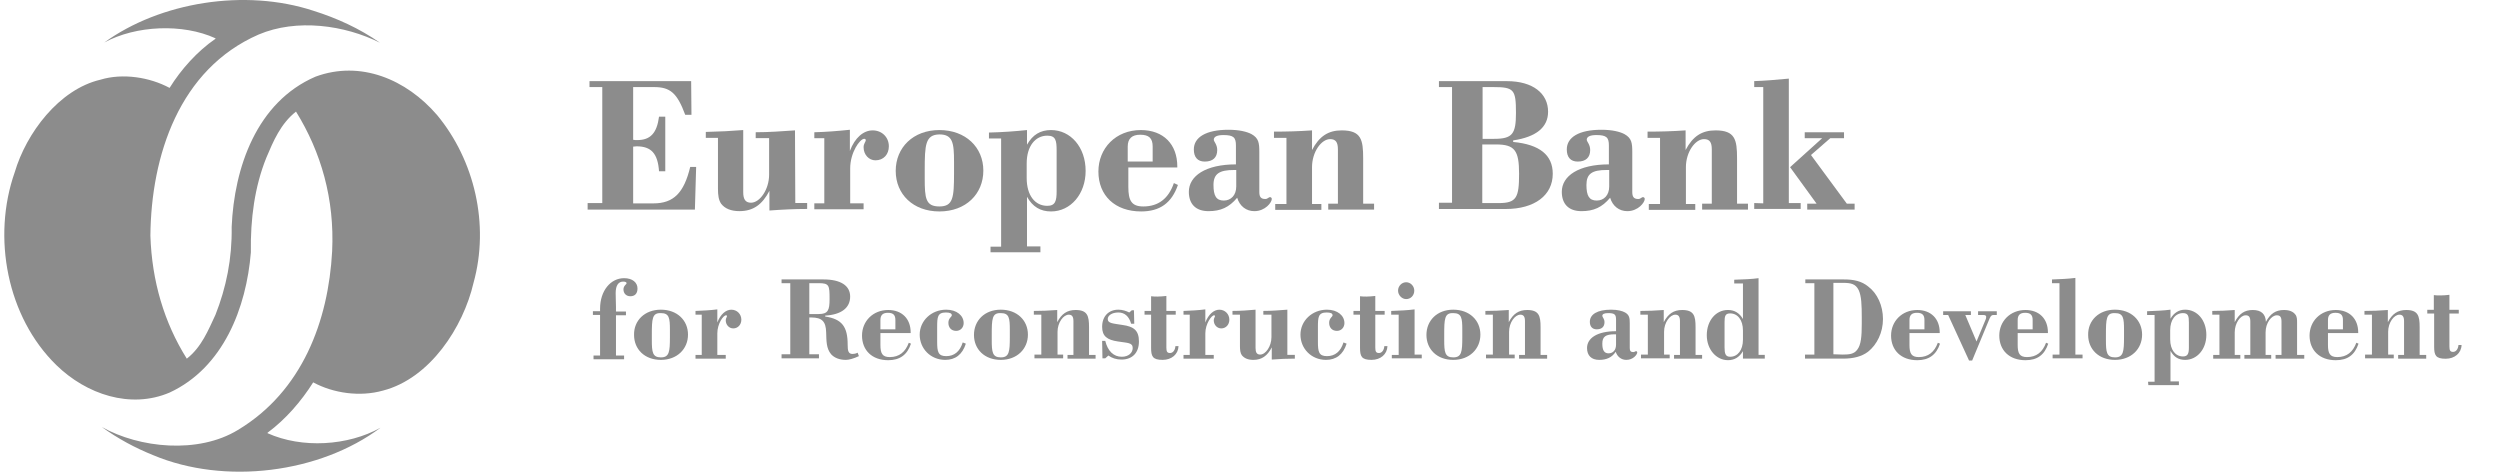 <svg xmlns="http://www.w3.org/2000/svg" width="318" height="60" viewBox="0 0 318 60" fill="none"><path d="M74.746 25.832H76.61V11.076H74.984V10.322H87.915L87.955 14.606H87.162C86.13 11.83 85.257 11.076 83.195 11.076H80.537V17.779C80.696 17.819 80.894 17.819 81.053 17.819C82.719 17.819 83.552 16.946 83.829 14.844H84.623V21.786H83.829C83.671 19.525 82.838 18.612 80.974 18.612C80.815 18.612 80.696 18.652 80.537 18.652V25.871H83.116C85.694 25.871 87.003 24.523 87.796 21.23H88.55L88.391 26.665H74.746V25.832Z" fill="#8C8C8C"></path><path d="M101.162 25.825H102.67V26.578C101.083 26.578 99.496 26.658 97.87 26.777V24.278C96.958 26.023 95.808 26.856 94.062 26.856C92.991 26.856 92.198 26.539 91.722 25.904C91.405 25.428 91.325 24.833 91.325 24V22.929V17.535H89.778V16.781C91.524 16.741 93.11 16.662 94.538 16.543V24.436C94.538 25.349 94.816 25.785 95.53 25.785C96.641 25.785 97.831 24.119 97.831 22.215V17.574H96.125V16.821C97.751 16.821 99.417 16.702 101.123 16.583L101.162 25.825Z" fill="#8C8C8C"></path><path d="M103.582 25.867H104.851V17.577H103.582V16.823C105.089 16.784 106.597 16.665 108.104 16.506V19.203C108.739 17.497 109.849 16.585 111 16.585C112.189 16.585 113.062 17.458 113.062 18.608C113.062 19.639 112.388 20.393 111.357 20.393C110.524 20.393 109.849 19.679 109.849 18.727C109.849 18.251 110.127 18.053 110.127 17.815C110.127 17.735 110.048 17.656 109.929 17.656C109.373 17.656 108.144 19.401 108.144 21.424V25.867H109.849V26.621H103.582V25.867Z" fill="#8C8C8C"></path><path d="M119.488 16.543C122.82 16.543 125.081 18.725 125.081 21.7C125.081 24.674 122.86 26.896 119.488 26.896C116.156 26.896 113.935 24.714 113.935 21.739C113.935 18.764 116.156 16.543 119.488 16.543ZM117.624 21.7V22.691C117.624 25.23 117.743 26.261 119.488 26.261C121.234 26.261 121.353 25.15 121.353 22.056V20.589C121.353 18.169 121.194 17.098 119.488 17.098C117.703 17.138 117.624 18.407 117.624 21.7Z" fill="#8C8C8C"></path><path d="M125.994 31.378H127.342V17.614H125.795V16.86C127.501 16.821 129.127 16.702 130.635 16.543V18.407C131.349 17.138 132.34 16.543 133.689 16.543C136.188 16.543 138.092 18.725 138.092 21.739C138.092 24.674 136.188 26.896 133.689 26.896C132.34 26.896 131.349 26.301 130.635 25.031V31.338H132.34V32.092H125.994V31.378ZM134.403 19.161C134.403 17.852 134.284 17.257 133.213 17.257C131.706 17.257 130.595 18.566 130.595 20.787V22.651C130.595 24.873 131.666 26.182 133.213 26.182C134.244 26.182 134.403 25.547 134.403 24.317V19.161Z" fill="#8C8C8C"></path><path d="M149.832 23.524C149.039 25.825 147.531 26.896 145.151 26.896C141.82 26.896 139.717 24.873 139.717 21.819C139.717 18.844 141.939 16.543 145.112 16.543C147.968 16.543 149.753 18.328 149.753 21.184V21.303H143.525V23.762C143.525 25.507 143.922 26.261 145.429 26.261C147.333 26.261 148.642 25.269 149.316 23.286L149.832 23.524ZM146.619 20.549V18.645C146.619 17.574 146.143 17.138 145.033 17.138C144.001 17.138 143.446 17.614 143.446 18.645V20.549H146.619Z" fill="#8C8C8C"></path><path d="M153.72 26.859C152.094 26.859 151.221 25.946 151.221 24.399C151.221 22.376 153.363 20.909 157.211 20.909V18.529C157.211 17.497 156.933 17.18 155.624 17.18C154.831 17.18 154.394 17.378 154.394 17.775C154.394 18.013 154.831 18.37 154.831 19.084C154.831 20.036 154.275 20.552 153.244 20.552C152.332 20.552 151.856 19.996 151.856 19.005C151.856 17.458 153.403 16.506 156.259 16.506C157.607 16.506 158.599 16.744 159.194 17.061C160.106 17.577 160.186 18.172 160.186 19.362V24.439C160.186 25.034 160.384 25.312 160.939 25.312C161.257 25.312 161.376 25.074 161.534 25.074C161.693 25.074 161.772 25.193 161.772 25.312C161.772 25.748 160.939 26.859 159.551 26.859C158.52 26.859 157.687 26.224 157.369 25.153C156.338 26.383 155.267 26.859 153.72 26.859ZM156.973 21.623C155.108 21.623 154.355 22.099 154.355 23.527C154.355 24.915 154.712 25.51 155.664 25.51C156.576 25.51 157.25 24.836 157.25 23.725V21.623H156.973Z" fill="#8C8C8C"></path><path d="M163.637 25.866V17.536H162.05V16.743C163.597 16.743 165.184 16.703 166.89 16.584V19.083C167.802 17.338 168.952 16.584 170.658 16.584C173.157 16.584 173.395 17.774 173.395 20.154V25.905H174.783V26.659H168.952V25.905H170.182V19.004C170.182 18.091 169.904 17.695 169.19 17.695C168.079 17.695 166.89 19.321 166.89 21.265V25.945H168.079V26.699H162.209V25.945H163.637V25.866Z" fill="#8C8C8C"></path><path d="M184.699 25.832V11.076H183.033V10.322H191.68C195.012 10.322 196.916 11.909 196.916 14.21C196.916 16.193 195.408 17.422 192.473 17.859V18.057C195.845 18.374 197.511 19.723 197.511 22.103C197.511 24.84 195.21 26.585 191.521 26.585H183.033V25.792H184.699V25.832ZM190.054 17.66C192.394 17.66 192.83 17.026 192.83 14.368C192.83 11.393 192.592 11.076 189.935 11.076H188.586V17.66H190.054ZM190.649 25.832C192.909 25.832 193.227 25.118 193.227 22.103C193.227 19.128 192.671 18.374 190.292 18.374H188.546V25.832H190.649Z" fill="#8C8C8C"></path><path d="M201.16 26.859C199.534 26.859 198.661 25.946 198.661 24.399C198.661 22.376 200.803 20.909 204.651 20.909V18.529C204.651 17.497 204.373 17.18 203.064 17.18C202.271 17.18 201.834 17.378 201.834 17.775C201.834 18.013 202.271 18.37 202.271 19.084C202.271 20.036 201.715 20.552 200.684 20.552C199.772 20.552 199.296 19.996 199.296 19.005C199.296 17.458 200.843 16.506 203.699 16.506C205.047 16.506 206.039 16.744 206.634 17.061C207.546 17.577 207.626 18.172 207.626 19.362V24.439C207.626 25.034 207.824 25.312 208.379 25.312C208.697 25.312 208.816 25.074 208.974 25.074C209.133 25.074 209.212 25.193 209.212 25.312C209.212 25.748 208.379 26.859 206.991 26.859C205.96 26.859 205.127 26.224 204.809 25.153C203.778 26.383 202.707 26.859 201.16 26.859ZM204.373 21.623C202.509 21.623 201.795 22.099 201.795 23.527C201.795 24.915 202.152 25.51 203.104 25.51C204.016 25.51 204.69 24.836 204.69 23.725V21.623H204.373Z" fill="#8C8C8C"></path><path d="M211.156 25.866V17.536H209.569V16.743C211.116 16.743 212.703 16.703 214.409 16.584V19.083C215.321 17.338 216.471 16.584 218.216 16.584C220.715 16.584 220.953 17.774 220.953 20.154V25.905H222.342V26.659H216.511V25.905H217.74V19.004C217.74 18.091 217.463 17.695 216.749 17.695C215.638 17.695 214.448 19.321 214.448 21.265V25.945H215.638V26.699H209.728V25.945H211.156V25.866Z" fill="#8C8C8C"></path><path d="M224.286 25.866V11.071H223.136V10.317C224.405 10.278 225.873 10.159 227.539 10V25.827H229.046V26.58H223.136V25.827L224.286 25.866ZM231.783 17.576H229.562V16.823H234.559V17.576H232.814L230.355 19.718L234.916 25.906H235.908V26.66H229.879V25.906H231.069L227.697 21.265L231.783 17.576Z" fill="#8C8C8C"></path><path d="M76.329 40.063H75.417V39.587H76.329V39.27C76.329 36.969 77.678 35.383 79.384 35.383C80.454 35.383 81.089 35.938 81.089 36.692C81.089 37.326 80.772 37.683 80.177 37.683C79.661 37.683 79.304 37.326 79.304 36.811C79.304 36.335 79.701 36.176 79.701 36.017C79.701 35.898 79.542 35.819 79.265 35.819C78.67 35.819 78.313 36.295 78.313 37.287C78.313 37.961 78.352 38.556 78.352 39.032V39.627H79.622V40.103H78.352V45.22H79.384V45.696H75.496V45.22H76.329V40.063Z" fill="#8C8C8C"></path><path d="M84.064 39.391C86.126 39.391 87.514 40.739 87.514 42.564C87.514 44.389 86.126 45.777 84.064 45.777C82.001 45.777 80.652 44.428 80.652 42.603C80.612 40.779 82.001 39.391 84.064 39.391ZM82.913 42.603V43.238C82.913 44.785 82.993 45.459 84.064 45.459C85.134 45.459 85.214 44.745 85.214 42.881V41.969C85.214 40.462 85.134 39.827 84.064 39.827C82.953 39.787 82.913 40.541 82.913 42.603Z" fill="#8C8C8C"></path><path d="M88.468 45.145H89.261V40.028H88.468V39.552C89.38 39.512 90.332 39.472 91.244 39.353V41.02C91.641 39.988 92.315 39.393 93.029 39.393C93.743 39.393 94.299 39.949 94.299 40.663C94.299 41.297 93.862 41.773 93.267 41.773C92.752 41.773 92.315 41.337 92.315 40.742C92.315 40.464 92.474 40.345 92.474 40.187C92.474 40.147 92.434 40.107 92.355 40.107C91.998 40.107 91.244 41.178 91.244 42.408V45.145H92.315V45.621H88.468V45.145Z" fill="#8C8C8C"></path><path d="M100.524 45.102V36.019H99.414V35.543H104.729C106.95 35.543 108.14 36.336 108.14 37.725C108.14 39.153 107.029 40.025 104.967 40.144V40.263C107.109 40.581 107.823 41.572 107.823 43.833C107.823 44.626 107.902 45.023 108.457 45.023C108.616 45.023 108.854 44.983 109.092 44.864L109.251 45.301C108.576 45.618 107.981 45.777 107.585 45.777C106.752 45.777 106.117 45.499 105.72 45.063C105.086 44.309 105.125 43.357 105.086 42.246C105.046 40.898 104.57 40.382 103.182 40.382H102.944V45.063H104.173V45.578H99.414V45.063H100.524V45.102ZM104.134 39.946C105.324 39.946 105.522 39.47 105.522 38.042C105.522 36.297 105.482 36.019 104.134 36.019H102.944V39.946H104.134Z" fill="#8C8C8C"></path><path d="M115.876 43.715C115.4 45.144 114.448 45.818 112.981 45.818C110.918 45.818 109.649 44.548 109.649 42.684C109.649 40.86 111.037 39.432 112.981 39.432C114.726 39.432 115.837 40.542 115.837 42.288V42.367H111.989V43.874C111.989 44.945 112.227 45.421 113.179 45.421C114.369 45.421 115.162 44.786 115.599 43.596L115.876 43.715ZM113.893 41.891V40.701C113.893 40.066 113.616 39.789 112.941 39.789C112.307 39.789 111.989 40.066 111.989 40.701V41.891H113.893Z" fill="#8C8C8C"></path><path d="M122.856 43.714C122.42 45.102 121.507 45.777 120.238 45.777C118.374 45.777 116.985 44.349 116.985 42.564C116.985 40.819 118.453 39.391 120.357 39.391C121.706 39.391 122.578 40.144 122.578 41.096C122.578 41.652 122.182 42.088 121.626 42.088C120.992 42.088 120.635 41.652 120.635 41.057C120.635 40.462 121.071 40.303 121.071 40.105C121.071 39.867 120.833 39.748 120.317 39.748C119.246 39.748 119.207 40.343 119.207 41.612V43.476C119.207 44.745 119.326 45.301 120.357 45.301C121.388 45.301 122.102 44.706 122.459 43.556L122.856 43.714Z" fill="#8C8C8C"></path><path d="M127.3 39.391C129.363 39.391 130.751 40.739 130.751 42.564C130.751 44.389 129.363 45.777 127.3 45.777C125.237 45.777 123.889 44.428 123.889 42.603C123.889 40.779 125.237 39.391 127.3 39.391ZM126.15 42.603V43.238C126.15 44.785 126.229 45.459 127.3 45.459C128.371 45.459 128.45 44.745 128.45 42.881V41.969C128.45 40.462 128.371 39.827 127.3 39.827C126.189 39.787 126.15 40.541 126.15 42.603Z" fill="#8C8C8C"></path><path d="M132.456 45.144V40.027H131.504V39.551C132.456 39.551 133.448 39.511 134.479 39.432V40.979C135.034 39.908 135.748 39.432 136.819 39.432C138.326 39.432 138.525 40.185 138.525 41.613V45.144H139.358V45.62H135.788V45.144H136.541V40.86C136.541 40.304 136.383 40.027 135.946 40.027C135.272 40.027 134.518 41.018 134.518 42.208V45.104H135.232V45.58H131.583V45.104H132.456V45.144Z" fill="#8C8C8C"></path><path d="M140.192 43.357H140.589C140.906 44.666 141.66 45.38 142.691 45.38C143.564 45.38 144.08 44.864 144.08 44.27C144.08 43.556 143.405 43.635 142.215 43.437C140.827 43.238 140.192 42.762 140.192 41.572C140.192 40.224 141.025 39.391 142.255 39.391C142.771 39.391 143.247 39.549 143.643 39.748L143.961 39.47H144.238L144.278 41.176H143.881C143.604 40.224 143.048 39.748 142.255 39.748C141.422 39.748 140.906 40.144 140.906 40.581C140.906 41.136 141.541 41.136 142.771 41.334C144.238 41.533 144.873 42.048 144.873 43.437C144.873 44.864 144.04 45.737 142.652 45.737C141.977 45.737 141.422 45.539 140.986 45.221L140.589 45.578H140.232L140.192 43.357Z" fill="#8C8C8C"></path><path d="M146.419 40.025H145.586V39.548H146.419V37.684C146.697 37.724 146.974 37.724 147.252 37.724C147.609 37.724 147.966 37.684 148.363 37.645V39.548H149.553V40.025H148.363V44.229C148.363 44.745 148.482 44.903 148.839 44.903C149.196 44.903 149.473 44.546 149.513 44.031H149.91C149.87 45.062 149.037 45.776 147.887 45.776C146.617 45.776 146.419 45.34 146.419 44.229V40.025Z" fill="#8C8C8C"></path><path d="M150.542 45.145H151.336V40.028H150.542V39.552C151.455 39.512 152.407 39.472 153.319 39.353V41.02C153.716 39.988 154.39 39.393 155.104 39.393C155.818 39.393 156.373 39.949 156.373 40.663C156.373 41.297 155.937 41.773 155.342 41.773C154.826 41.773 154.39 41.337 154.39 40.742C154.39 40.464 154.549 40.345 154.549 40.187C154.549 40.147 154.509 40.107 154.43 40.107C154.112 40.107 153.319 41.178 153.319 42.408V45.145H154.39V45.621H150.542V45.145Z" fill="#8C8C8C"></path><path d="M163.752 45.142H164.704V45.618C163.712 45.618 162.76 45.658 161.768 45.737V44.19C161.213 45.261 160.499 45.777 159.428 45.777C158.754 45.777 158.278 45.578 157.96 45.182C157.762 44.904 157.722 44.508 157.722 43.992V43.357V40.025H156.771V39.549C157.841 39.549 158.833 39.47 159.706 39.391V44.27C159.706 44.825 159.864 45.102 160.301 45.102C160.975 45.102 161.729 44.071 161.729 42.881V40.025H160.697V39.549C161.729 39.549 162.72 39.47 163.752 39.391V45.142Z" fill="#8C8C8C"></path><path d="M171.289 43.714C170.852 45.102 169.94 45.777 168.671 45.777C166.806 45.777 165.418 44.349 165.418 42.564C165.418 40.819 166.886 39.391 168.79 39.391C170.138 39.391 171.011 40.144 171.011 41.096C171.011 41.652 170.614 42.088 170.059 42.088C169.424 42.088 169.067 41.652 169.067 41.057C169.067 40.462 169.504 40.303 169.504 40.105C169.504 39.867 169.266 39.748 168.75 39.748C167.679 39.748 167.639 40.343 167.639 41.612V43.476C167.639 44.745 167.758 45.301 168.79 45.301C169.821 45.301 170.535 44.706 170.892 43.556L171.289 43.714Z" fill="#8C8C8C"></path><path d="M172.994 40.025H172.161V39.548H172.994V37.684C173.272 37.724 173.549 37.724 173.827 37.724C174.184 37.724 174.541 37.684 174.938 37.645V39.548H176.128V40.025H174.938V44.229C174.938 44.745 175.057 44.903 175.414 44.903C175.771 44.903 176.048 44.546 176.088 44.031H176.485C176.445 45.062 175.612 45.776 174.462 45.776C173.192 45.776 172.994 45.34 172.994 44.229V40.025Z" fill="#8C8C8C"></path><path d="M177.039 45.145H177.912V40.028H176.96V39.552C178.031 39.512 179.023 39.472 179.935 39.353V45.105H180.847V45.581H177.039V45.145ZM178.864 35.902C179.419 35.902 179.895 36.378 179.895 36.973C179.895 37.568 179.459 38.044 178.864 38.044C178.309 38.044 177.833 37.529 177.833 36.973C177.833 36.378 178.309 35.902 178.864 35.902Z" fill="#8C8C8C"></path><path d="M184.854 39.391C186.917 39.391 188.305 40.739 188.305 42.564C188.305 44.389 186.917 45.777 184.854 45.777C182.791 45.777 181.443 44.428 181.443 42.603C181.443 40.779 182.791 39.391 184.854 39.391ZM183.704 42.603V43.238C183.704 44.785 183.783 45.459 184.854 45.459C185.925 45.459 186.004 44.745 186.004 42.881V41.969C186.004 40.462 185.925 39.827 184.854 39.827C183.743 39.787 183.704 40.541 183.704 42.603Z" fill="#8C8C8C"></path><path d="M189.892 45.144V40.027H188.94V39.551C189.892 39.551 190.884 39.511 191.915 39.432V40.979C192.47 39.908 193.184 39.432 194.255 39.432C195.762 39.432 195.961 40.185 195.961 41.613V45.144H196.794V45.62H193.224V45.144H193.977V40.86C193.977 40.304 193.819 40.027 193.382 40.027C192.708 40.027 191.955 41.018 191.955 42.208V45.104H192.669V45.58H189.019V45.104H189.892V45.144Z" fill="#8C8C8C"></path><path d="M203.418 45.777C202.426 45.777 201.871 45.221 201.871 44.27C201.871 43 203.18 42.128 205.56 42.128V40.66C205.56 40.025 205.401 39.827 204.568 39.827C204.053 39.827 203.815 39.946 203.815 40.184C203.815 40.343 204.092 40.541 204.092 40.977C204.092 41.572 203.735 41.89 203.101 41.89C202.545 41.89 202.228 41.533 202.228 40.938C202.228 39.986 203.18 39.391 204.925 39.391C205.758 39.391 206.353 39.549 206.71 39.748C207.266 40.065 207.305 40.462 207.305 41.136V44.27C207.305 44.627 207.424 44.785 207.742 44.785C207.94 44.785 208.019 44.666 208.099 44.666C208.178 44.666 208.257 44.745 208.257 44.825C208.257 45.102 207.742 45.777 206.869 45.777C206.234 45.777 205.719 45.38 205.52 44.745C205.044 45.459 204.37 45.777 203.418 45.777ZM205.401 42.524C204.251 42.524 203.815 42.802 203.815 43.714C203.815 44.547 204.053 44.944 204.608 44.944C205.163 44.944 205.56 44.547 205.56 43.833V42.524H205.401Z" fill="#8C8C8C"></path><path d="M209.606 45.144V40.027H208.654V39.551C209.606 39.551 210.598 39.511 211.629 39.432V40.979C212.185 39.908 212.899 39.432 213.97 39.432C215.477 39.432 215.675 40.185 215.675 41.613V45.144H216.508V45.62H212.938V45.144H213.692V40.86C213.692 40.304 213.533 40.027 213.097 40.027C212.423 40.027 211.669 41.018 211.669 42.208V45.104H212.383V45.58H208.734V45.104H209.606V45.144Z" fill="#8C8C8C"></path><path d="M221.704 44.665C221.267 45.418 220.633 45.815 219.8 45.815C218.293 45.815 217.103 44.427 217.103 42.642C217.103 40.777 218.253 39.429 219.8 39.429C220.633 39.429 221.267 39.825 221.704 40.579V36.057H220.593V35.581C221.823 35.541 222.854 35.502 223.687 35.383V45.141H224.48V45.617H221.704V44.665ZM221.704 42.047C221.704 40.698 221.029 39.865 220.077 39.865C219.443 39.865 219.363 40.222 219.363 40.976V44.189C219.363 44.982 219.482 45.379 220.077 45.379C221.029 45.379 221.704 44.546 221.704 43.197V42.047Z" fill="#8C8C8C"></path><path d="M230.788 45.102V36.019H229.637V35.543H234.516C235.786 35.543 236.777 35.741 237.65 36.455C238.8 37.328 239.514 38.875 239.514 40.581C239.514 42.286 238.76 43.833 237.61 44.745C236.817 45.34 235.786 45.618 234.437 45.618H229.598V45.102H230.788ZM234.397 45.102C235.27 45.102 235.825 45.023 236.222 44.507C236.737 43.873 236.817 42.762 236.817 41.136V40.422C236.817 38.796 236.777 37.645 236.42 36.892C236.024 36.098 235.429 35.979 234.397 35.979H233.207V45.063L234.397 45.102Z" fill="#8C8C8C"></path><path d="M246.772 43.715C246.296 45.144 245.344 45.818 243.876 45.818C241.814 45.818 240.544 44.548 240.544 42.684C240.544 40.86 241.933 39.432 243.876 39.432C245.622 39.432 246.732 40.542 246.732 42.288V42.367H242.885V43.874C242.885 44.945 243.123 45.421 244.075 45.421C245.265 45.421 246.058 44.786 246.494 43.596L246.772 43.715ZM244.789 41.891V40.701C244.789 40.066 244.511 39.789 243.837 39.789C243.202 39.789 242.885 40.066 242.885 40.701V41.891H244.789Z" fill="#8C8C8C"></path><path d="M247.805 40.066H247.17V39.59H250.7V40.066H249.986L251.414 43.437L252.564 40.661C252.604 40.581 252.644 40.462 252.644 40.304C252.644 40.145 252.525 40.066 252.247 40.066H251.612V39.59H253.992V40.066H253.596C253.358 40.066 253.239 40.145 253.08 40.502L250.859 45.857H250.462L247.805 40.066Z" fill="#8C8C8C"></path><path d="M260.536 43.715C260.06 45.144 259.148 45.818 257.641 45.818C255.578 45.818 254.309 44.548 254.309 42.684C254.309 40.86 255.697 39.432 257.641 39.432C259.386 39.432 260.496 40.542 260.496 42.288V42.367H256.649V43.874C256.649 44.945 256.887 45.421 257.839 45.421C259.029 45.421 259.822 44.786 260.258 43.596L260.536 43.715ZM258.553 41.891V40.701C258.553 40.066 258.275 39.789 257.601 39.789C256.966 39.789 256.649 40.066 256.649 40.701V41.891H258.553Z" fill="#8C8C8C"></path><path d="M261.965 45.147V36.024H261.013V35.548C262.084 35.508 263.075 35.469 263.988 35.35V45.107H264.9V45.583H261.092V45.107H261.965V45.147Z" fill="#8C8C8C"></path><path d="M269.024 39.391C271.087 39.391 272.475 40.739 272.475 42.564C272.475 44.389 271.087 45.777 269.024 45.777C266.962 45.777 265.613 44.428 265.613 42.603C265.573 40.779 266.962 39.391 269.024 39.391ZM267.874 42.603V43.238C267.874 44.785 267.953 45.459 269.024 45.459C270.095 45.459 270.175 44.745 270.175 42.881V41.969C270.175 40.462 270.095 39.827 269.024 39.827C267.914 39.787 267.874 40.541 267.874 42.603Z" fill="#8C8C8C"></path><path d="M273.23 48.553H274.063V40.065H273.111V39.589C274.182 39.549 275.174 39.51 276.086 39.391V40.541C276.523 39.787 277.157 39.391 277.951 39.391C279.498 39.391 280.648 40.739 280.648 42.603C280.648 44.428 279.458 45.777 277.951 45.777C277.118 45.777 276.523 45.42 276.086 44.627V48.514H277.157V48.99H273.27L273.23 48.553ZM278.427 41.017C278.427 40.224 278.347 39.827 277.673 39.827C276.721 39.827 276.047 40.66 276.047 42.009V43.159C276.047 44.508 276.721 45.34 277.673 45.34C278.308 45.34 278.427 44.944 278.427 44.19V41.017Z" fill="#8C8C8C"></path><path d="M282.313 45.144V40.027H281.4V39.551C282.313 39.551 283.265 39.511 284.256 39.432V40.979C284.812 39.908 285.486 39.432 286.557 39.432C287.628 39.432 288.183 39.947 288.223 40.939C288.778 39.908 289.453 39.432 290.524 39.432C291.198 39.432 291.674 39.63 291.951 39.987C292.189 40.265 292.189 40.622 292.189 41.098V41.534V45.144H293.102V45.62H289.453V45.144H290.206V40.899C290.206 40.344 290.048 40.106 289.611 40.106C288.937 40.106 288.183 41.058 288.183 42.288V45.144H288.897V45.62H285.486V45.144H286.24V40.899C286.24 40.344 286.081 40.106 285.645 40.106C284.97 40.106 284.256 41.098 284.256 42.288V45.144H284.97V45.62H281.519V45.144H282.313Z" fill="#8C8C8C"></path><path d="M300.004 43.715C299.528 45.144 298.616 45.818 297.109 45.818C295.046 45.818 293.777 44.548 293.777 42.684C293.777 40.86 295.165 39.432 297.109 39.432C298.854 39.432 299.965 40.542 299.965 42.288V42.367H296.117V43.874C296.117 44.945 296.355 45.421 297.307 45.421C298.497 45.421 299.29 44.786 299.727 43.596L300.004 43.715ZM298.021 41.891V40.701C298.021 40.066 297.743 39.789 297.069 39.789C296.434 39.789 296.117 40.066 296.117 40.701V41.891H298.021Z" fill="#8C8C8C"></path><path d="M301.711 45.144V40.027H300.759V39.551C301.711 39.551 302.702 39.511 303.734 39.432V40.979C304.289 39.908 305.003 39.432 306.074 39.432C307.581 39.432 307.78 40.185 307.78 41.613V45.144H308.613V45.62H305.043V45.144H305.796V40.86C305.796 40.304 305.638 40.027 305.201 40.027C304.527 40.027 303.773 41.018 303.773 42.208V45.104H304.487V45.58H300.838V45.104H301.711V45.144Z" fill="#8C8C8C"></path><path d="M309.583 39.88H308.75V39.404H309.583V37.54C309.861 37.579 310.138 37.579 310.456 37.579C310.813 37.579 311.17 37.54 311.566 37.5V39.404H312.756V39.88H311.566V44.084C311.566 44.6 311.685 44.759 312.042 44.759C312.399 44.759 312.677 44.402 312.717 43.886H313.113C313.074 44.917 312.241 45.632 311.09 45.632C309.821 45.632 309.623 45.195 309.623 44.084V39.88H309.583Z" fill="#8C8C8C"></path><path d="M48.338 5.441C43.867 3.189 37.746 2.333 32.894 4.394C22.808 8.802 19.225 19.775 19.13 29.987C19.32 35.759 20.874 41.023 23.76 45.622C25.631 44.163 26.487 42.007 27.407 40.04C28.771 36.584 29.532 32.905 29.468 28.877C29.785 21.329 32.64 12.989 40.124 9.754C45.864 7.629 51.7 10.102 55.601 14.638C60.358 20.378 62.292 28.56 60.231 35.981C58.931 41.594 54.713 48.127 48.719 49.681C45.801 50.506 42.408 50.03 39.839 48.635C38.316 51.045 36.35 53.328 34.035 55.041V55.105C38.412 57.071 44.247 56.722 48.401 54.407C40.695 60.179 28.612 61.733 19.479 57.895C17.195 56.976 15.007 55.802 12.945 54.312C17.734 57.007 25.219 57.768 30.261 54.692C38.443 49.777 41.773 40.833 42.249 31.953C42.566 25.325 40.854 19.363 37.651 14.194C35.684 15.748 34.765 17.968 33.877 20.061C32.386 23.771 31.847 27.831 31.91 32.112C31.34 39.121 28.422 46.764 21.572 49.935C16.593 52.06 10.979 50.157 7.174 46.447C0.894 40.326 -1.04 30.177 1.877 21.9C3.336 16.953 7.491 11.371 12.787 10.134C15.609 9.278 19.035 9.817 21.572 11.181C23.03 8.834 25.092 6.519 27.407 4.933V4.87C23.252 2.967 17.29 3.221 13.263 5.409C20.366 0.271 31.149 -1.505 39.902 1.381C42.82 2.301 45.706 3.601 48.338 5.441Z" fill="#8C8C8C"></path></svg>